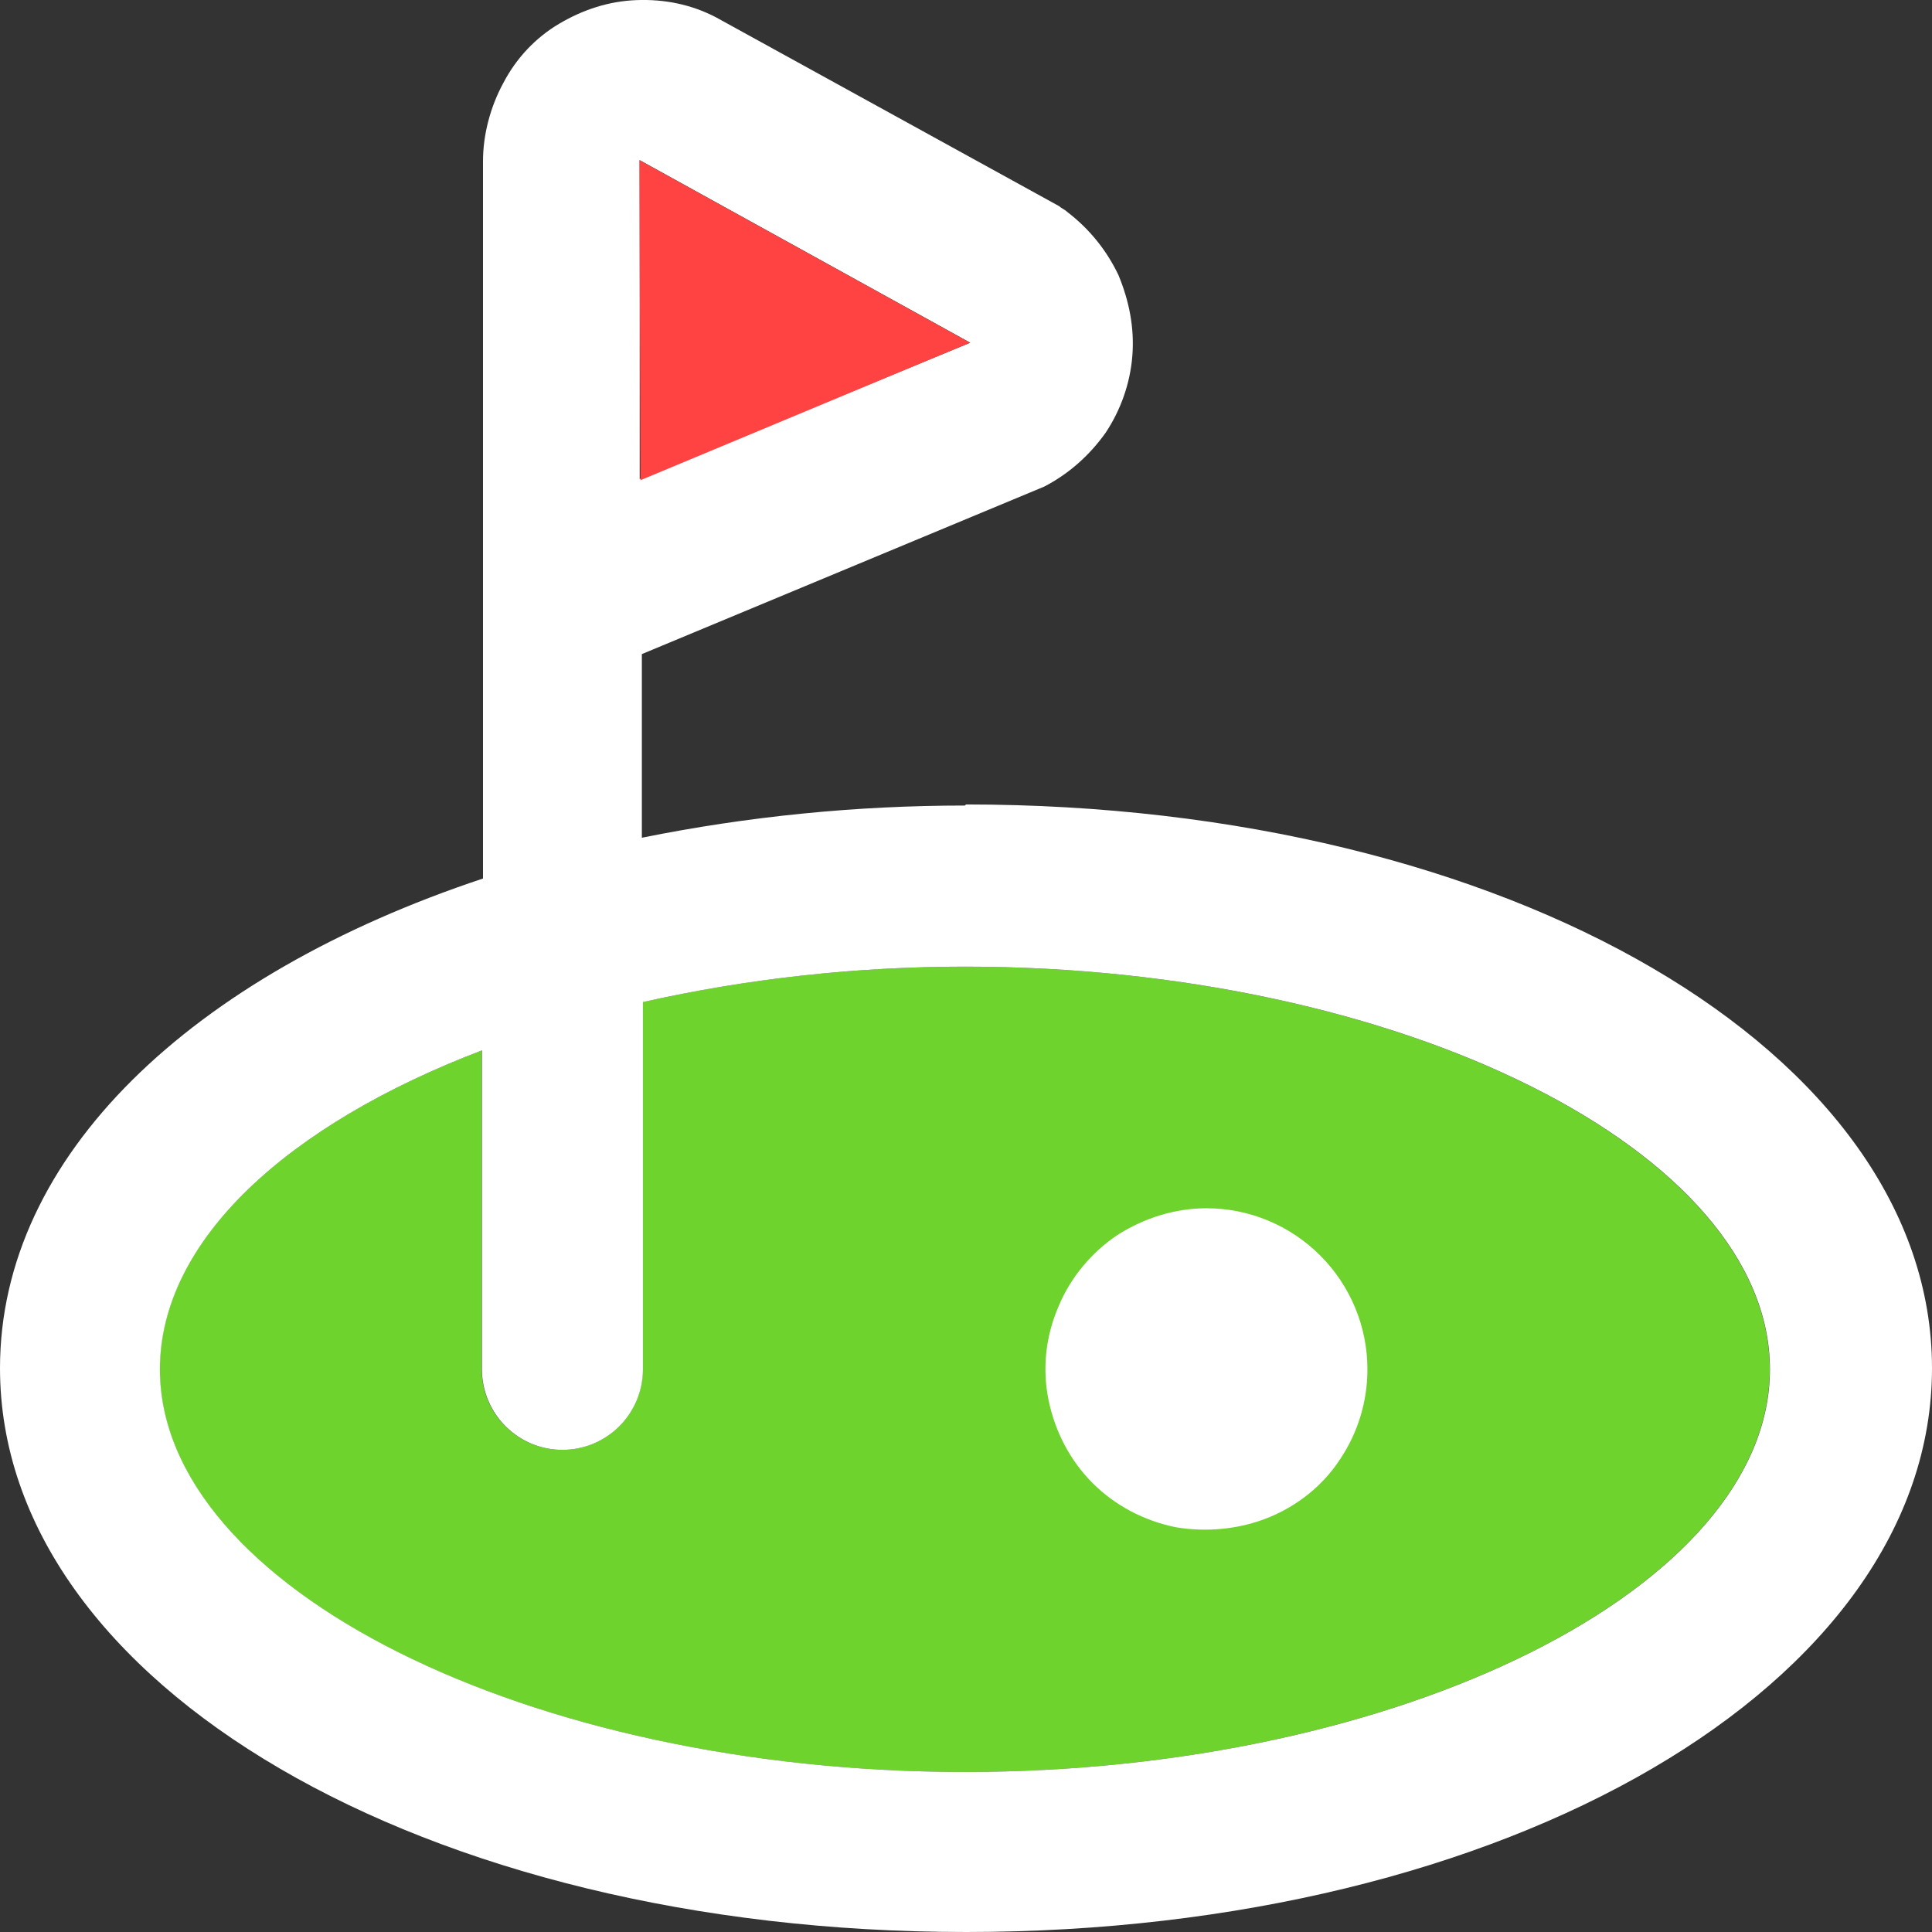 <svg xmlns="http://www.w3.org/2000/svg" width="18" height="18" viewBox="0 0 18 18" fill="none">
	<rect x="0" y="0" width="18" height="18" fill="#333333" stroke="none"/>
	<path d="M8.988 16.509C4.918 16.509 1.488 14.789 1.488 12.758C1.488 11.557 2.678 10.477 4.488 9.786V12.758C4.488 12.958 4.568 13.148 4.708 13.288C4.848 13.428 5.038 13.508 5.238 13.508C5.438 13.508 5.628 13.428 5.768 13.288C5.908 13.148 5.988 12.958 5.988 12.758V9.336C6.968 9.116 7.978 9.006 8.988 9.006C13.048 9.006 16.488 10.727 16.488 12.758C16.488 14.789 13.048 16.509 8.988 16.509Z" fill="#6ED32D"/>
	<path d="M8.99 7.505C7.98 7.505 6.97 7.605 5.98 7.805V6.094L9.73 4.533C9.96 4.413 10.15 4.243 10.3 4.033C10.44 3.823 10.53 3.573 10.55 3.313C10.57 3.053 10.52 2.803 10.42 2.562C10.31 2.332 10.15 2.132 9.94 1.972C9.92 1.952 9.89 1.942 9.87 1.922L6.67 0.161C6.44 0.041 6.19 -0.009 5.93 0.001C5.67 0.011 5.43 0.091 5.21 0.221C4.99 0.351 4.81 0.542 4.69 0.772C4.57 0.992 4.5 1.252 4.5 1.502V8.185C1.79 9.086 0 10.767 0 12.747C0 15.689 3.95 18 9 18C14.05 18 18 15.689 18 12.747C18 9.806 14.05 7.495 9 7.495L8.99 7.505ZM9.04 3.193L5.96 4.463V1.492L9.04 3.193ZM8.99 16.509C4.92 16.509 1.49 14.788 1.49 12.758C1.49 11.557 2.68 10.476 4.49 9.786V12.758C4.49 12.957 4.57 13.148 4.71 13.288C4.85 13.428 5.04 13.508 5.24 13.508C5.44 13.508 5.63 13.428 5.77 13.288C5.91 13.148 5.99 12.957 5.99 12.758V9.336C6.97 9.116 7.98 9.006 8.99 9.006C13.05 9.006 16.49 10.726 16.49 12.758C16.49 14.788 13.05 16.509 8.99 16.509ZM12.74 12.758C12.74 13.058 12.65 13.348 12.49 13.588C12.33 13.838 12.09 14.028 11.82 14.138C11.55 14.248 11.24 14.278 10.95 14.228C10.66 14.168 10.39 14.028 10.18 13.818C9.97 13.608 9.83 13.338 9.77 13.048C9.71 12.758 9.74 12.457 9.86 12.177C9.97 11.907 10.17 11.667 10.41 11.507C10.66 11.347 10.95 11.257 11.24 11.257C11.64 11.257 12.02 11.417 12.3 11.697C12.58 11.977 12.74 12.357 12.74 12.758Z" fill="white"/>
	<path d="M9.037 3.193L5.967 4.474L5.957 1.492L9.037 3.193Z" fill="#FF4343"/>
</svg>
